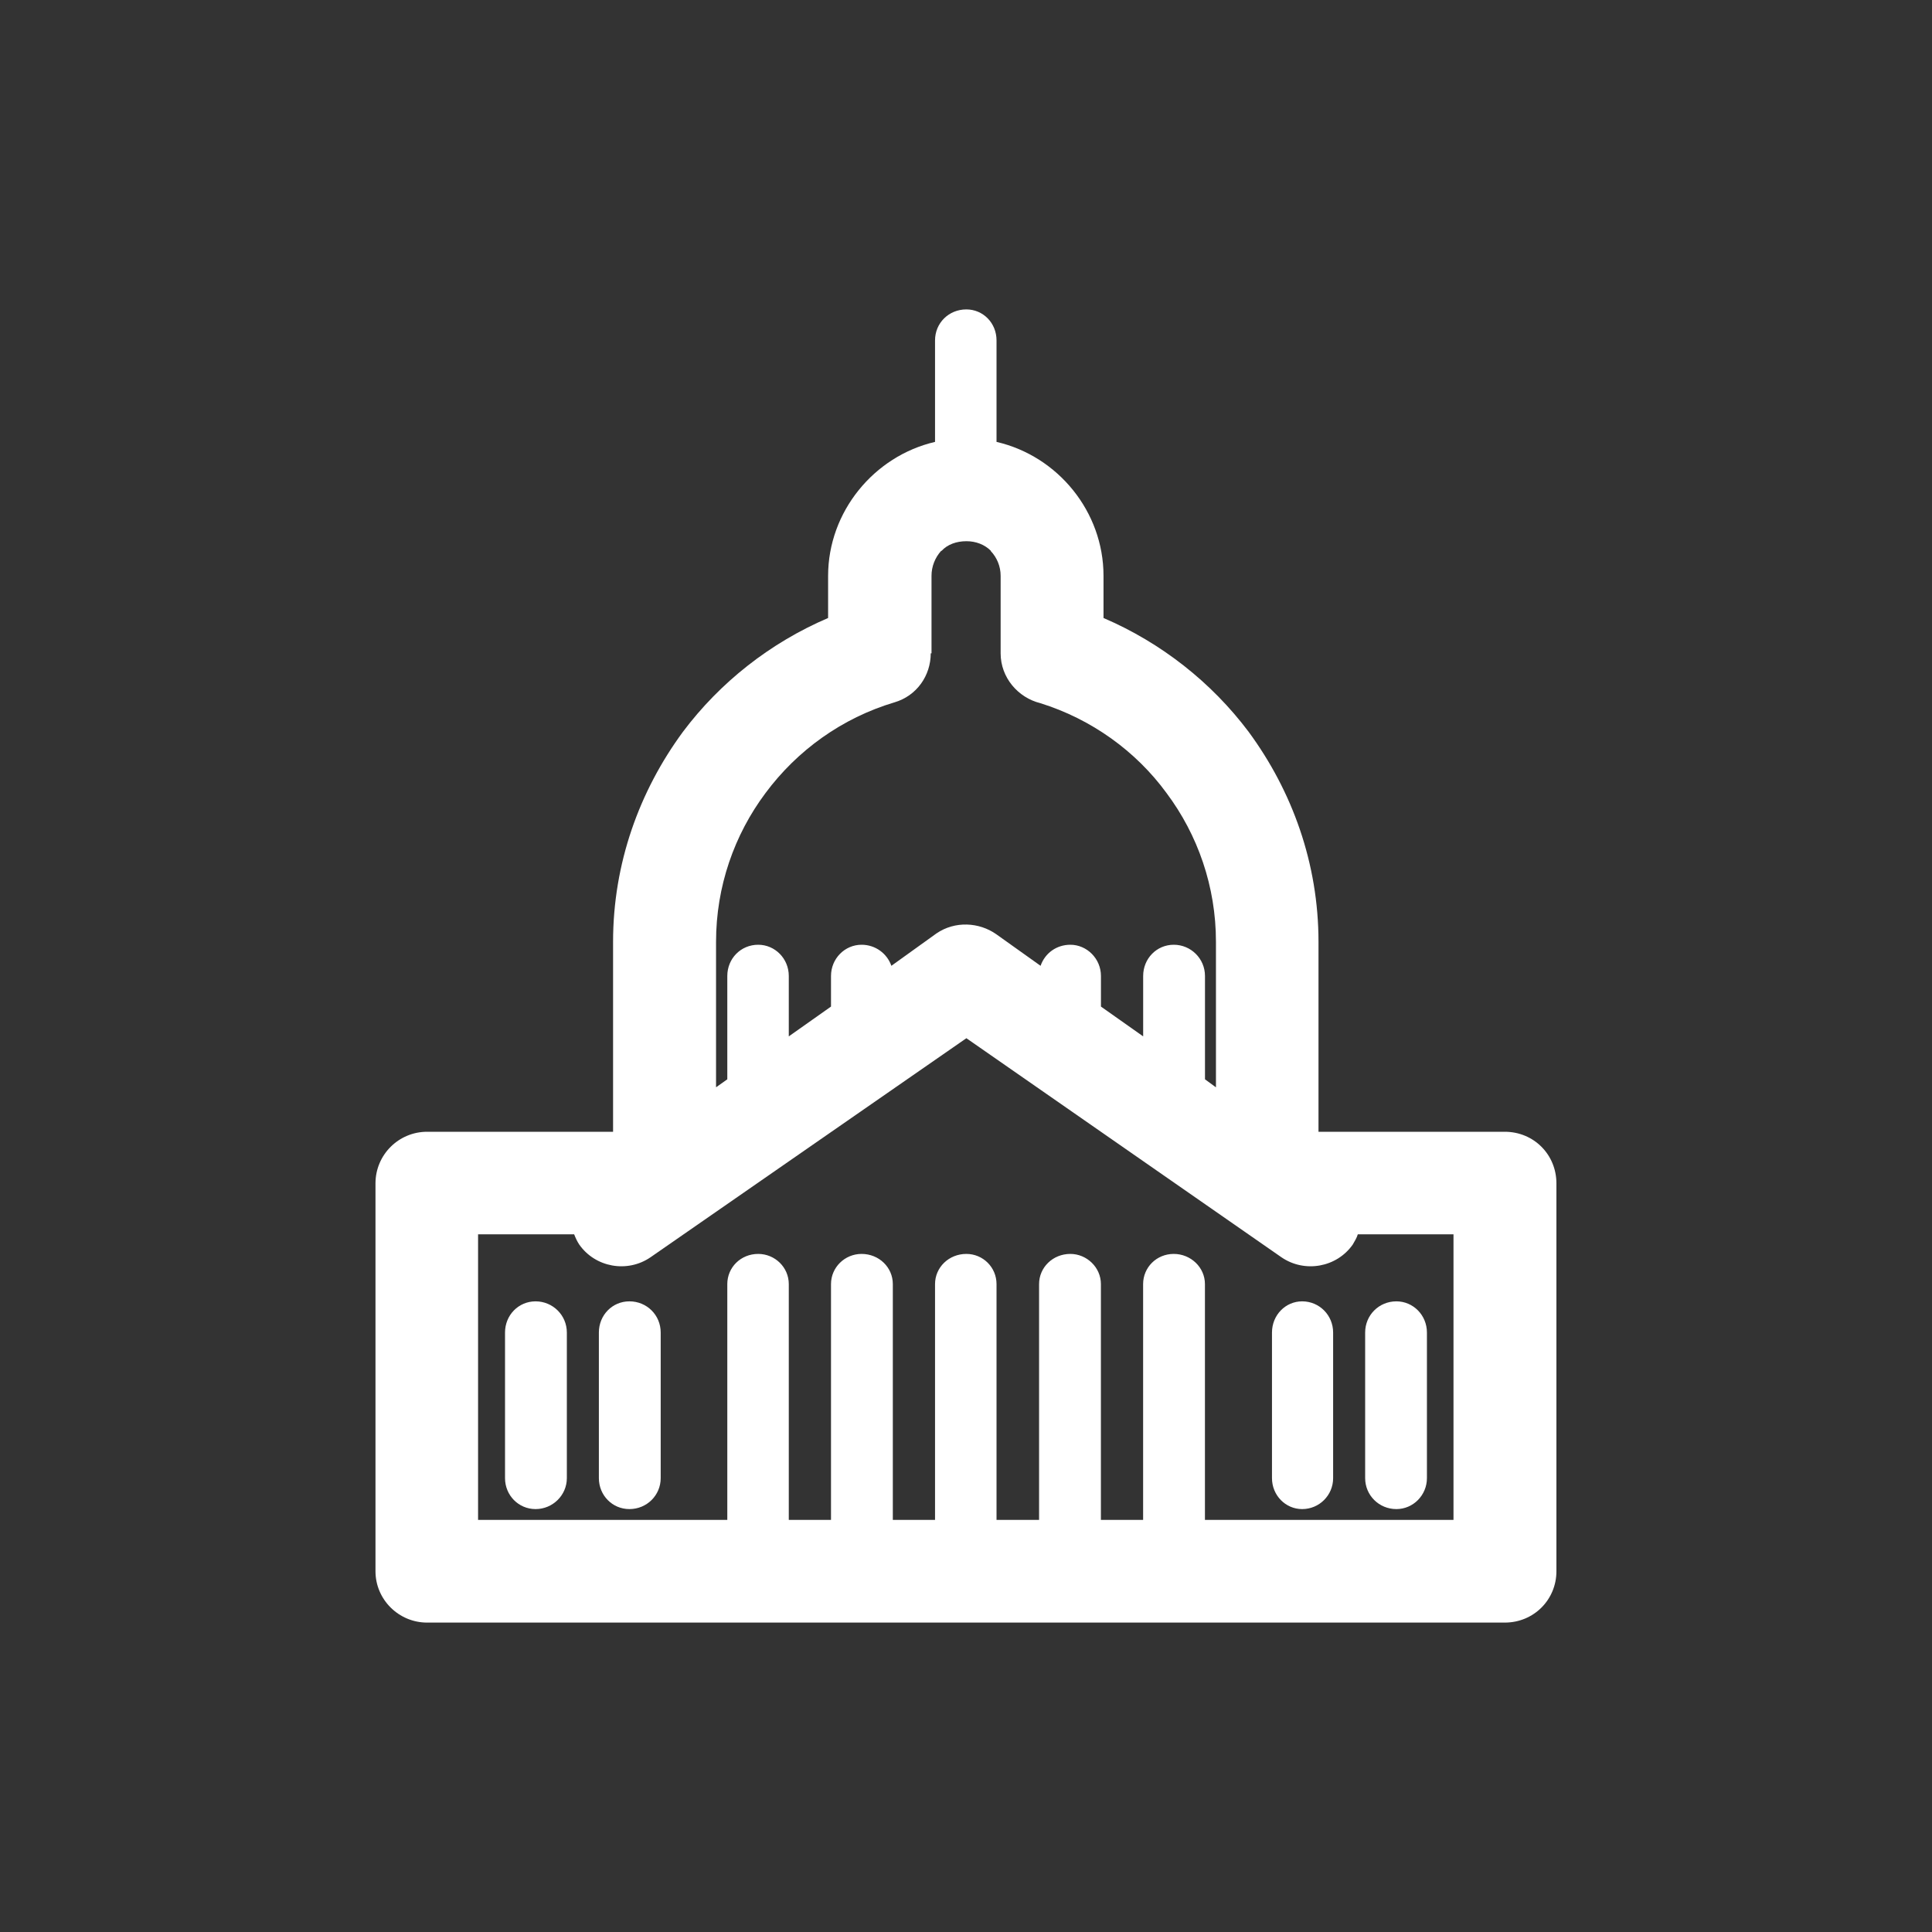 <?xml version="1.0" encoding="UTF-8"?> <!-- Generator: Adobe Illustrator 15.0.2, SVG Export Plug-In . SVG Version: 6.00 Build 0) --> <svg xmlns="http://www.w3.org/2000/svg" xmlns:xlink="http://www.w3.org/1999/xlink" id="Calque_1" x="0px" y="0px" width="40px" height="40px" viewBox="0 0 40 40" xml:space="preserve"><rect x="0" y="0" width="40" height="40" fill="#333333" stroke="none"/> <g> <defs> <rect id="SVGID_1_" width="40" height="40"></rect> </defs> <clipPath id="SVGID_2_"> <use xlink:href="#SVGID_1_" overflow="visible"></use> </clipPath> <path clip-path="url(#SVGID_2_)" fill="#FFFFFF" d="M19.359,9.149V7.047c0-0.361,0.286-0.641,0.648-0.641 c0.346,0,0.625,0.28,0.625,0.641v2.102c1.272,0.294,2.215,1.446,2.215,2.772v0.874c1.196,0.513,2.236,1.333,3.005,2.357 c0.904,1.229,1.446,2.727,1.446,4.347v3.933h3.856c0.604,0,1.07,0.475,1.07,1.069v0.029v8.001c0,0.587-0.467,1.063-1.07,1.063 h-0.021H8.843c-0.587,0-1.069-0.476-1.069-1.063v-0.023v-8.007c0-0.595,0.482-1.069,1.069-1.069h0.031h3.819v-3.933 c0-1.62,0.542-3.118,1.446-4.347c0.768-1.024,1.807-1.844,3.006-2.357v-0.874C17.146,10.595,18.094,9.443,19.359,9.149 M13.469,26.03L13.469,26.03c-0.482,0.331-1.146,0.21-1.477-0.264c-0.045-0.068-0.075-0.136-0.105-0.211H9.898v5.913h5.16v-4.882 c0-0.347,0.279-0.625,0.64-0.625c0.347,0,0.633,0.278,0.633,0.625v4.882h0.874v-4.882c0-0.347,0.286-0.625,0.633-0.625 c0.361,0,0.647,0.278,0.647,0.625v4.882h0.874v-4.882c0-0.347,0.286-0.625,0.648-0.625c0.346,0,0.625,0.278,0.625,0.625v4.882 h0.881v-4.882c0-0.347,0.286-0.625,0.647-0.625c0.34,0,0.633,0.278,0.633,0.625v4.882h0.874v-4.882 c0-0.347,0.279-0.625,0.634-0.625c0.353,0,0.646,0.278,0.646,0.625v4.882h5.146v-5.913h-1.981 c-0.021,0.075-0.067,0.143-0.104,0.211c-0.331,0.474-0.995,0.595-1.478,0.264l-6.522-4.535L13.469,26.03z M14.824,22.512 L14.824,22.512l0.234-0.166v-2.139c0-0.361,0.279-0.647,0.64-0.647c0.347,0,0.633,0.286,0.633,0.647v1.25l0.874-0.617v-0.633 c0-0.361,0.286-0.647,0.633-0.647c0.286,0,0.527,0.18,0.617,0.436l0.934-0.671c0.384-0.262,0.882-0.232,1.236,0.016l0.919,0.655 c0.091-0.263,0.331-0.436,0.617-0.436c0.34,0,0.633,0.286,0.633,0.647v0.633l0.874,0.617v-1.25c0-0.361,0.279-0.647,0.634-0.647 c0.353,0,0.646,0.286,0.646,0.647v2.139l0.227,0.166v-3.013c0-1.144-0.376-2.215-1.024-3.081c-0.633-0.866-1.552-1.529-2.613-1.86 c-0.46-0.114-0.821-0.528-0.821-1.032v-1.605c0-0.195-0.076-0.376-0.204-0.512v-0.007c-0.128-0.128-0.309-0.197-0.504-0.197 c-0.211,0-0.393,0.069-0.512,0.197l-0.015,0.007c-0.121,0.136-0.196,0.317-0.196,0.512v1.605H19.27c0,0.459-0.287,0.88-0.753,1.016 c-1.085,0.324-2.012,0.994-2.667,1.876c-0.648,0.866-1.025,1.937-1.025,3.081V22.512z M26.335,27.589L26.335,27.589 c0-0.361,0.279-0.646,0.625-0.646c0.354,0,0.641,0.285,0.641,0.646v3.014c0,0.354-0.286,0.641-0.641,0.641 c-0.346,0-0.625-0.286-0.625-0.641V27.589z M28.264,27.589L28.264,27.589c0-0.361,0.286-0.646,0.647-0.646 c0.347,0,0.632,0.285,0.632,0.646v3.014c0,0.354-0.285,0.641-0.632,0.641c-0.361,0-0.647-0.286-0.647-0.641V27.589z M10.456,27.589 L10.456,27.589c0-0.361,0.279-0.646,0.633-0.646s0.647,0.285,0.647,0.646v3.014c0,0.354-0.293,0.641-0.647,0.641 s-0.633-0.286-0.633-0.641V27.589z M12.399,27.589L12.399,27.589c0-0.361,0.278-0.646,0.632-0.646c0.362,0,0.648,0.285,0.648,0.646 v3.014c0,0.354-0.286,0.641-0.648,0.641c-0.354,0-0.632-0.286-0.632-0.641V27.589z"></path> </g> </svg> 
